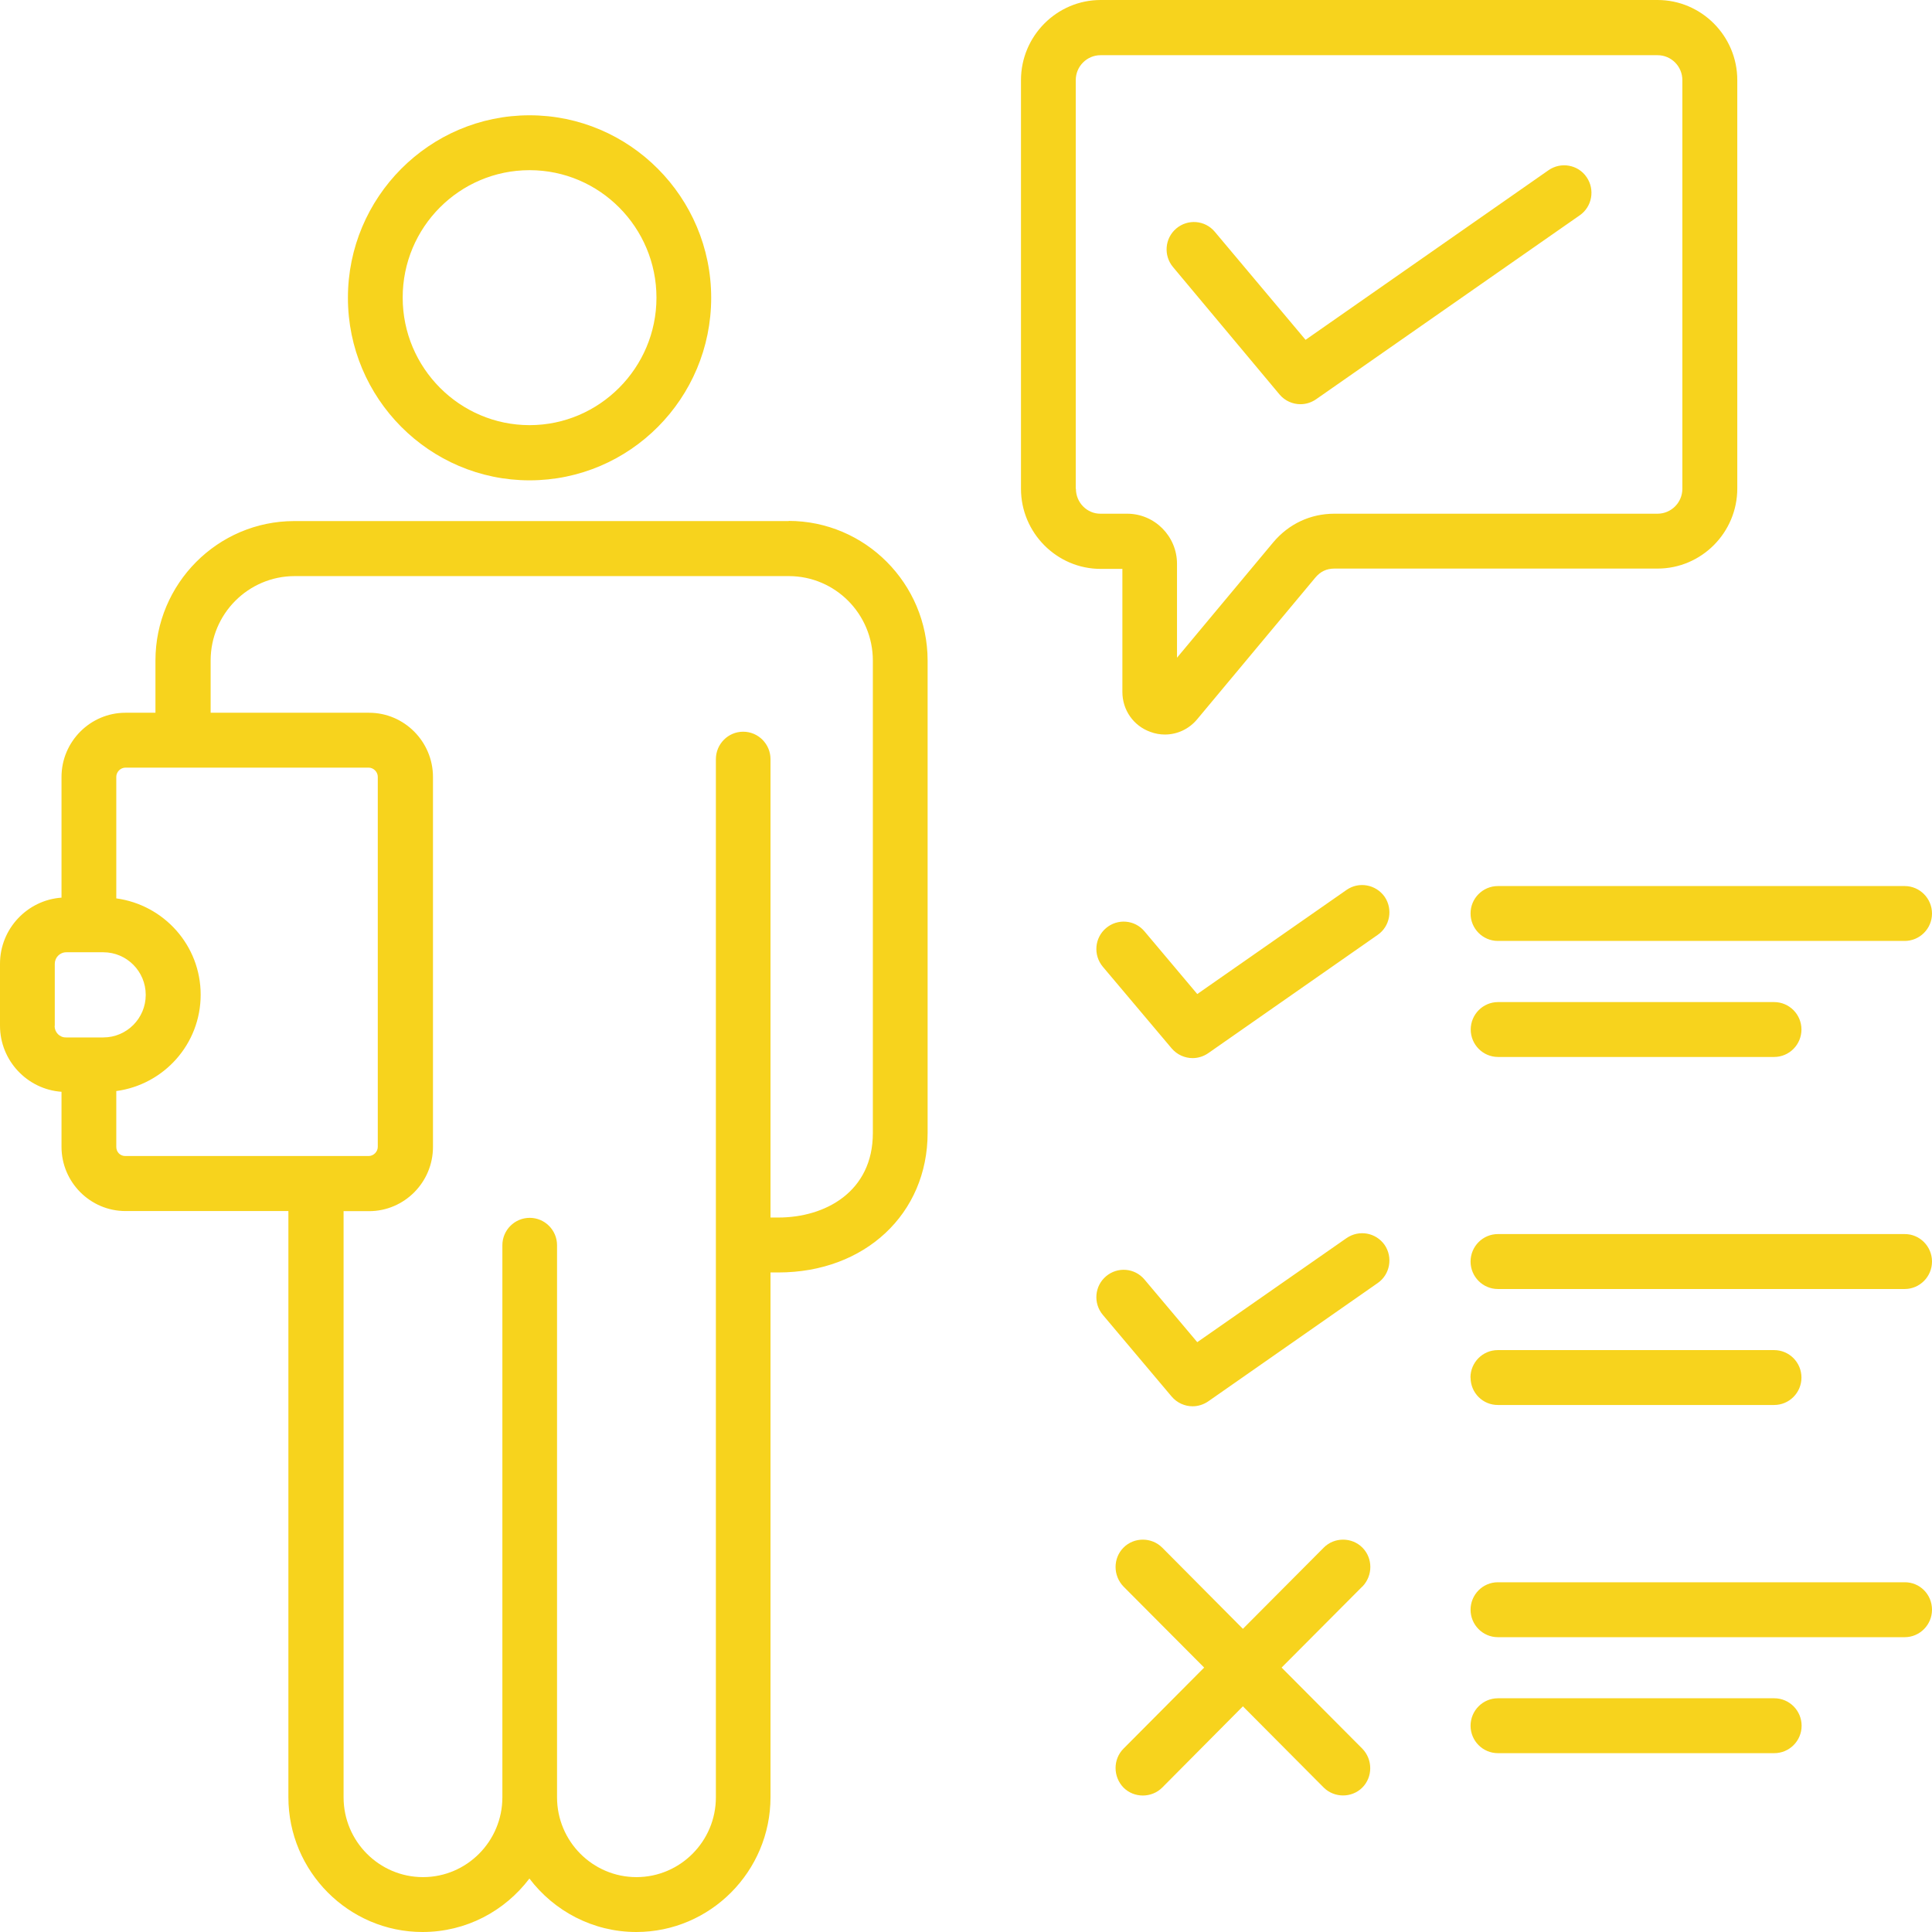 <svg width="37" height="37" viewBox="0 0 37 37" fill="none" xmlns="http://www.w3.org/2000/svg">
<path d="M10.142 9.199C12.062 9.199 13.62 7.63 13.62 5.703C13.62 3.777 12.059 2.208 10.142 2.208C8.225 2.208 6.663 3.777 6.663 5.703C6.663 7.63 8.225 9.199 10.142 9.199ZM10.142 3.259C11.485 3.259 12.572 4.357 12.572 5.701C12.572 7.045 11.479 8.142 10.142 8.142C8.804 8.142 7.712 7.045 7.712 5.701C7.71 4.351 8.802 3.259 10.142 3.259ZM15.106 9.979H5.636C4.169 9.979 2.977 11.179 2.977 12.65V13.65H2.403C1.729 13.65 1.178 14.203 1.178 14.88V17.191C0.523 17.237 0 17.787 0 18.457V19.643C0 20.313 0.523 20.863 1.178 20.909V21.963C1.178 22.64 1.729 23.193 2.403 23.193H5.523V34.418C5.523 35.84 6.677 37 8.092 37C8.928 37 9.667 36.599 10.139 35.976C10.608 36.596 11.353 37 12.186 37C13.602 37 14.756 35.84 14.756 34.418V24.369H14.907C16.565 24.369 17.765 23.244 17.765 21.697V12.648C17.762 11.174 16.568 9.976 15.101 9.976L15.106 9.979ZM1.049 19.646V18.459C1.049 18.337 1.146 18.237 1.27 18.237H1.979C2.427 18.237 2.791 18.603 2.791 19.053C2.791 19.503 2.427 19.868 1.979 19.868H1.265C1.143 19.871 1.046 19.771 1.046 19.649L1.049 19.646ZM2.227 21.965V20.895C3.136 20.773 3.843 19.998 3.843 19.05C3.843 18.102 3.136 17.329 2.227 17.205V14.877C2.227 14.783 2.308 14.701 2.403 14.701H7.06C7.154 14.701 7.235 14.783 7.235 14.877V21.963C7.235 22.058 7.154 22.139 7.06 22.139H2.403C2.306 22.142 2.227 22.066 2.227 21.965ZM16.716 21.7C16.716 22.822 15.807 23.317 14.907 23.317H14.756V14.539C14.756 14.249 14.521 14.013 14.233 14.013C13.944 14.013 13.71 14.249 13.71 14.539V34.421C13.71 35.263 13.027 35.949 12.189 35.949C11.35 35.949 10.668 35.263 10.668 34.421V23.848C10.668 23.558 10.433 23.323 10.145 23.323C9.856 23.323 9.621 23.558 9.621 23.848V34.421C9.621 35.263 8.939 35.949 8.101 35.949C7.262 35.949 6.58 35.263 6.58 34.421V23.195H7.068C7.742 23.195 8.292 22.643 8.292 21.965V14.88C8.292 14.203 7.742 13.65 7.068 13.65H4.034V12.65C4.034 11.756 4.757 11.033 5.644 11.033H15.106C15.996 11.033 16.716 11.759 16.716 12.65V21.7ZM21.495 10.892V13.252C21.495 13.596 21.705 13.899 22.029 14.016C22.123 14.051 22.215 14.067 22.309 14.067C22.544 14.067 22.77 13.964 22.927 13.775L25.189 11.063C25.286 10.946 25.405 10.889 25.556 10.889H31.744C32.586 10.889 33.271 10.198 33.271 9.356V1.534C33.271 0.688 32.583 0 31.744 0H21.079C20.238 0 19.553 0.691 19.553 1.534V9.361C19.553 10.206 20.241 10.895 21.079 10.895H21.492L21.495 10.892ZM20.602 9.358V1.534C20.602 1.268 20.818 1.057 21.077 1.057H31.744C32.009 1.057 32.219 1.273 32.219 1.534V9.361C32.219 9.627 32.003 9.838 31.744 9.838H25.556C25.095 9.838 24.682 10.033 24.385 10.385L22.541 12.596V10.797C22.541 10.269 22.112 9.838 21.586 9.838H21.077C20.82 9.841 20.605 9.627 20.605 9.361L20.602 9.358ZM22.465 5.115C22.279 4.893 22.306 4.563 22.527 4.376C22.748 4.189 23.078 4.216 23.264 4.438L25.003 6.508L29.657 3.259C29.895 3.094 30.224 3.154 30.385 3.392C30.55 3.631 30.49 3.961 30.253 4.124L25.205 7.646C25.116 7.708 25.011 7.741 24.906 7.741C24.758 7.741 24.609 7.679 24.504 7.554L22.465 5.115ZM26.516 17.172C26.68 17.411 26.621 17.741 26.384 17.904L23.14 20.169C23.05 20.231 22.945 20.264 22.84 20.264C22.692 20.264 22.544 20.201 22.438 20.077L21.12 18.514C20.934 18.291 20.961 17.961 21.182 17.774C21.403 17.587 21.732 17.614 21.918 17.836L22.929 19.037L25.785 17.045C26.022 16.877 26.351 16.937 26.518 17.175L26.516 17.172ZM26.516 23.84C26.68 24.079 26.621 24.409 26.384 24.572L23.14 26.837C23.05 26.899 22.945 26.932 22.84 26.932C22.692 26.932 22.544 26.869 22.438 26.745L21.12 25.181C20.934 24.959 20.961 24.629 21.182 24.442C21.403 24.255 21.732 24.282 21.918 24.504L22.929 25.704L25.785 23.713C26.027 23.545 26.351 23.605 26.518 23.843L26.516 23.84ZM26.09 30.384L24.544 31.936L26.09 33.489C26.292 33.697 26.292 34.031 26.09 34.234C25.987 34.337 25.852 34.385 25.72 34.385C25.588 34.385 25.451 34.334 25.351 34.234L23.803 32.678L22.258 34.234C22.055 34.437 21.718 34.437 21.516 34.234C21.314 34.025 21.314 33.692 21.516 33.489L23.061 31.936L21.516 30.384C21.314 30.175 21.314 29.842 21.516 29.639C21.718 29.435 22.055 29.435 22.258 29.639L23.803 31.194L25.351 29.639C25.553 29.435 25.89 29.435 26.092 29.639C26.294 29.842 26.294 30.175 26.092 30.384H26.09ZM28.686 16.969H36.477C36.765 16.969 37 17.205 37 17.495C37 17.785 36.765 18.02 36.477 18.02H28.686C28.398 18.02 28.163 17.785 28.163 17.495C28.161 17.205 28.398 16.969 28.686 16.969ZM33.977 19.191C34.266 19.191 34.5 19.427 34.5 19.716C34.5 20.006 34.266 20.242 33.977 20.242H28.689C28.401 20.242 28.166 20.006 28.166 19.716C28.166 19.427 28.401 19.191 28.689 19.191H33.977ZM37 24.16C37 24.45 36.765 24.686 36.477 24.686H28.686C28.398 24.686 28.163 24.45 28.163 24.16C28.163 23.87 28.398 23.634 28.686 23.634H36.477C36.765 23.632 37 23.87 37 24.16ZM28.161 26.382C28.161 26.092 28.395 25.856 28.684 25.856H33.977C34.266 25.856 34.5 26.092 34.5 26.382C34.5 26.672 34.266 26.907 33.977 26.907H28.689C28.401 26.91 28.163 26.677 28.163 26.382H28.161ZM34.503 33.05C34.503 33.34 34.268 33.575 33.98 33.575H28.686C28.398 33.575 28.163 33.34 28.163 33.05C28.163 32.76 28.398 32.524 28.686 32.524H33.98C34.268 32.524 34.503 32.76 34.503 33.05ZM37 30.828C37 31.118 36.765 31.354 36.477 31.354H28.686C28.398 31.354 28.163 31.118 28.163 30.828C28.163 30.538 28.398 30.302 28.686 30.302H36.477C36.765 30.3 37 30.533 37 30.828Z" fill="#F7D31D"/>
</svg>
